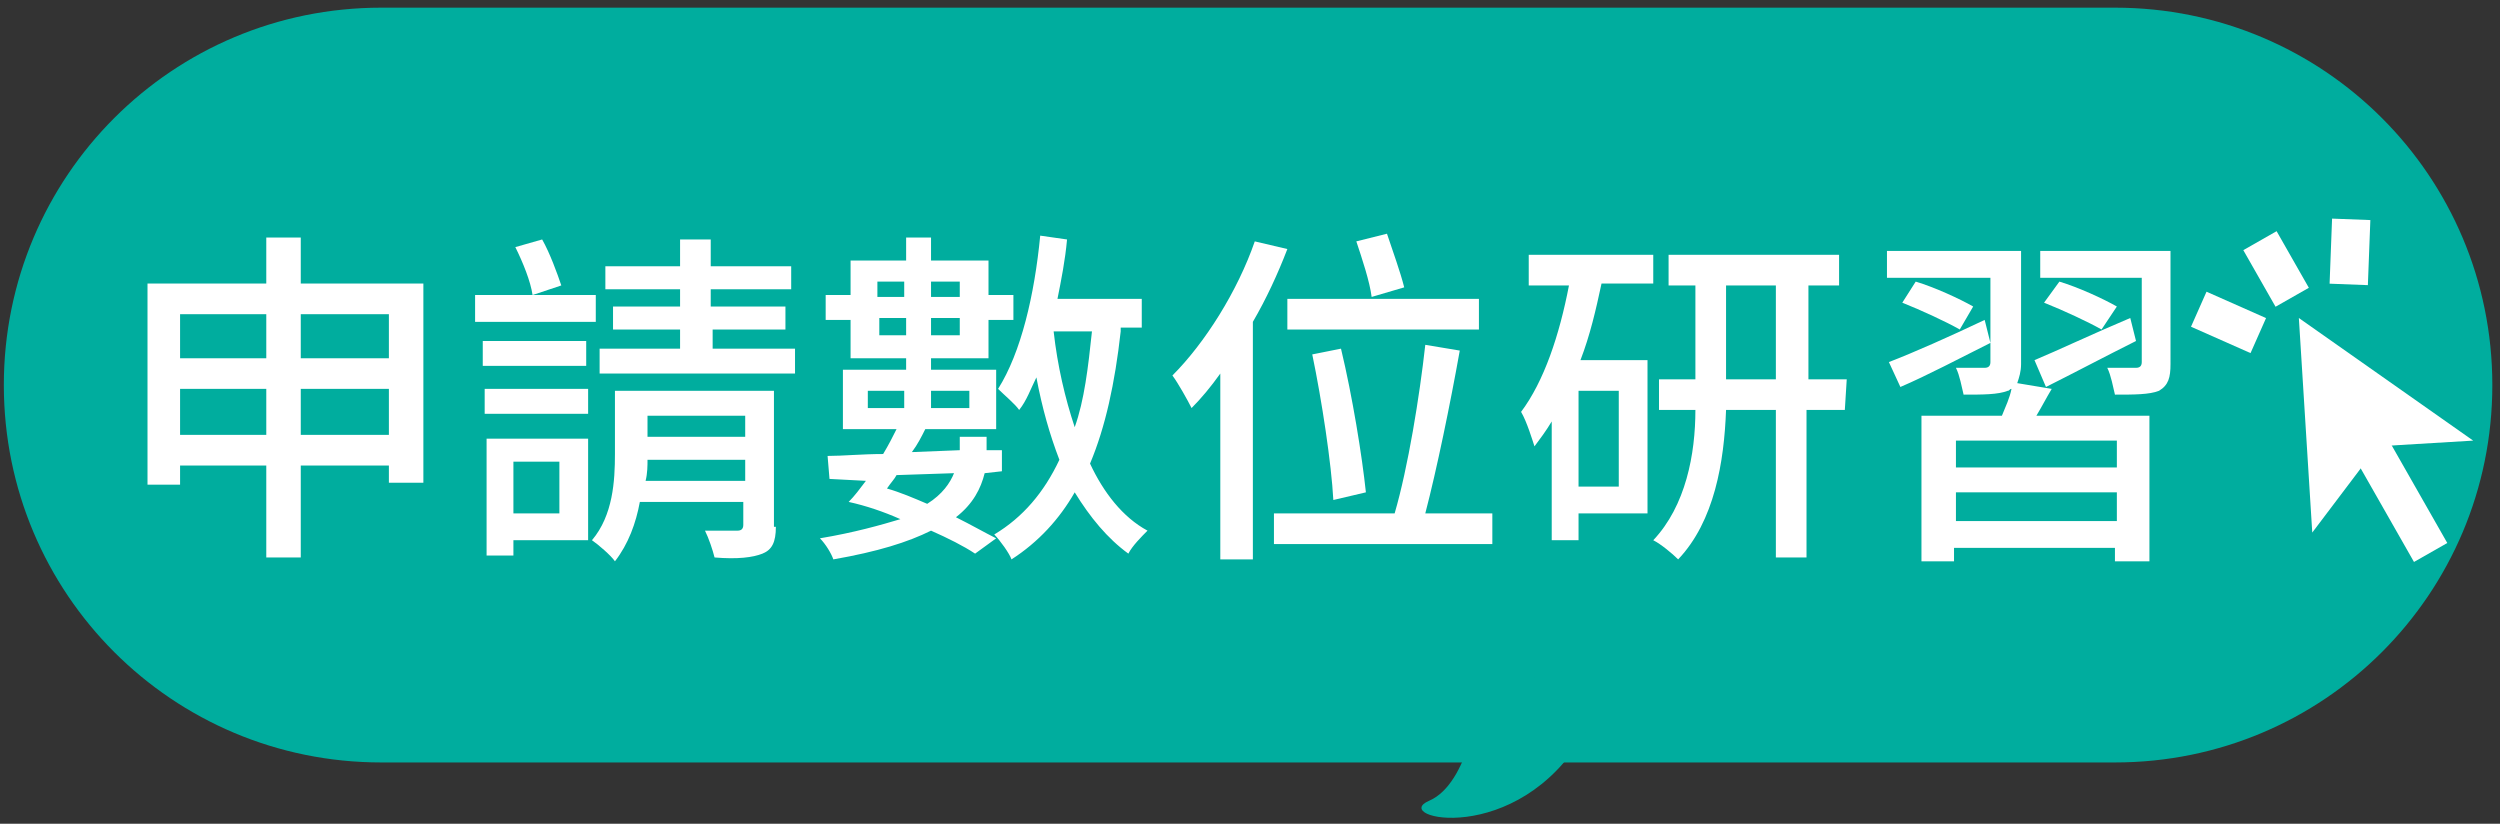<?xml version="1.0" encoding="utf-8"?>
<!-- Generator: Adobe Illustrator 25.0.0, SVG Export Plug-In . SVG Version: 6.00 Build 0)  -->
<svg version="1.1" id="圖層_1" xmlns="http://www.w3.org/2000/svg" xmlns:xlink="http://www.w3.org/1999/xlink" x="0px" y="0px"
	 viewBox="0 0 130.5 43" style="enable-background:new 0 0 130.5 43;" xml:space="preserve">
<rect x="0" y="0" width="130.5" height="43" fill="#333333" stroke="none"/>
<style type="text/css">
	.st0{fill:#00AD9E;}
	.st1{enable-background:new    ;}
	.st2{fill:#FFFFFF;}
</style>
<path class="st0" d="M0.2,20.1c0,10.9,8.8,19.7,19.7,19.7h90.5c10.9,0,19.7-8.8,19.7-19.7l0,0c0-10.9-8.8-19.7-19.7-19.7H19.9
	C9,0.4,0.2,9.2,0.2,20.1L0.2,20.1z"/>
<path class="st0" d="M82.7,38.3c-3.5,6-10.2,4.4-8.1,3.5c2.1-0.9,2.6-5.3,2.6-5.3S86.2,32.2,82.7,38.3z"/>
<g class="st1">
	<g>
		<path class="st2" d="M22.1,14.8v10.4h-1.8v-0.9h-4.6v4.8h-1.8v-4.8H9.4v1H7.7V14.8h6.2v-2.4h1.8v2.4H22.1z M9.4,16.4v2.3h4.5v-2.3
			H9.4z M13.9,22.7v-2.4H9.4v2.4H13.9z M15.7,16.4v2.3h4.6v-2.3H15.7z M20.3,22.7v-2.4h-4.6v2.4H20.3z"/>
		<path class="st2" d="M31.1,16.8h-6.3v-1.4h6.3L31.1,16.8L31.1,16.8z M30.6,19.1h-5.4v-1.3h5.4C30.6,17.8,30.6,19.1,30.6,19.1z
			 M25.3,20.3h5.4v1.3h-5.4V20.3z M30.6,28.2h-3.8v0.8h-1.4v-6.1h5.3V28.2z M26.8,24.1v2.7h2.4v-2.7H26.8z M27.8,15.4
			c-0.1-0.7-0.5-1.7-0.9-2.5l1.4-0.4c0.4,0.7,0.8,1.8,1,2.4L27.8,15.4z M40.5,27.5c0,0.8-0.2,1.2-0.7,1.4c-0.5,0.2-1.3,0.3-2.5,0.2
			c-0.1-0.4-0.3-1-0.5-1.4c0.8,0,1.5,0,1.7,0c0.2,0,0.3-0.1,0.3-0.3v-1.2h-5.4c-0.2,1.1-0.6,2.2-1.3,3.1c-0.2-0.3-0.9-0.9-1.2-1.1
			c1.1-1.3,1.2-3.1,1.2-4.5v-3.3h8.3V27.5L40.5,27.5z M41.5,18.2v1.3H31.3v-1.3h4.2v-1H32V16h3.5v-0.9h-3.9v-1.2h3.9v-1.4h1.6v1.4
			h4.2v1.2h-4.2V16H41v1.2h-3.8v1L41.5,18.2L41.5,18.2z M38.9,25.2V24h-5.1c0,0.3,0,0.7-0.1,1.1H38.9z M33.8,21.7v1.1h5.1v-1.1H33.8
			z"/>
	</g>
	<g>
		<path class="st2" d="M50.9,28.9c-0.6-0.4-1.4-0.8-2.3-1.2c-1.2,0.6-2.8,1.1-5.1,1.5c-0.1-0.3-0.4-0.8-0.7-1.1
			c1.8-0.3,3.2-0.7,4.2-1c-0.9-0.4-1.8-0.7-2.7-0.9c0.3-0.3,0.6-0.7,0.9-1.1L43.3,25l-0.1-1.2c0.8,0,1.8-0.1,2.9-0.1
			c0.3-0.5,0.5-0.9,0.7-1.3h-2.8v-3.1h3.3v-0.6h-2.9v-2h-1.3v-1.3h1.3v-1.8h2.9v-1.2h1.3v1.2h3v1.8h1.3v1.3h-1.3v2h-3v0.6H52v3.1
			h-3.7c-0.2,0.4-0.4,0.8-0.7,1.2l2.5-0.1v0v-0.7h1.4v0.7l0.8,0l0,1.1l-0.9,0.1c-0.2,0.8-0.6,1.6-1.5,2.3c0.8,0.4,1.5,0.8,2.1,1.1
			L50.9,28.9z M45.3,21.3h1.9v-0.9h-1.9V21.3z M45.8,14.7v0.8h1.4v-0.8H45.8z M47.3,17.5v-0.9h-1.4v0.9H47.3z M46.8,24.8
			c-0.1,0.2-0.3,0.4-0.5,0.7c0.7,0.2,1.4,0.5,2.1,0.8c0.8-0.5,1.2-1.1,1.4-1.6L46.8,24.8z M48.6,14.7v0.8h1.5v-0.8H48.6z M50.1,17.5
			v-0.9h-1.5v0.9H50.1z M48.6,20.4v0.9h2v-0.9H48.6z M58.5,17.3c-0.3,2.7-0.8,5-1.6,6.9c0.7,1.5,1.7,2.8,3,3.5
			c-0.3,0.3-0.8,0.8-1,1.2c-1.1-0.8-2-1.9-2.8-3.2c-0.8,1.4-1.9,2.6-3.3,3.5c-0.1-0.3-0.6-1-0.9-1.3c1.5-0.9,2.6-2.2,3.4-3.9
			c-0.5-1.3-0.9-2.7-1.2-4.3c-0.3,0.6-0.5,1.2-0.9,1.7c-0.2-0.3-0.8-0.8-1.1-1.1c1.2-1.9,1.9-4.9,2.2-8l1.4,0.2
			c-0.1,1.1-0.3,2.1-0.5,3.1h4.4v1.5H58.5z M55,17.3c0.2,1.8,0.6,3.5,1.1,5c0.5-1.4,0.7-3.1,0.9-5H55z"/>
		<path class="st2" d="M67.2,13c-0.5,1.3-1.1,2.6-1.8,3.8v12.4h-1.7v-9.7c-0.5,0.7-1,1.3-1.5,1.8c-0.2-0.4-0.7-1.3-1-1.7
			c1.7-1.7,3.4-4.4,4.3-7L67.2,13z M77.9,26.8v1.6H66.5v-1.6h6.3c0.7-2.4,1.3-6.1,1.6-8.8l1.8,0.3c-0.5,2.8-1.2,6.2-1.8,8.5
			L77.9,26.8L77.9,26.8z M77.2,17.2h-10v-1.6h10V17.2z M69.6,26.1c-0.1-1.9-0.6-5.2-1.1-7.6l1.5-0.3c0.6,2.5,1.1,5.6,1.3,7.5
			L69.6,26.1z M71.6,15.5c-0.1-0.8-0.5-2-0.8-2.9l1.6-0.4c0.3,0.9,0.7,2,0.9,2.8L71.6,15.5z"/>
		<path class="st2" d="M79.8,13.3h6.5v1.5h-2.7c-0.3,1.4-0.6,2.7-1.1,4H86v8h-3.6v1.4h-1.4v-6.2c-0.3,0.5-0.6,0.9-0.9,1.3
			C80,23,79.7,22,79.4,21.5c1.2-1.6,2-4,2.5-6.6h-2.1L79.8,13.3L79.8,13.3z M84.5,20.4h-2.1v5h2.1V20.4z M96.3,21.4h-2v7.7h-1.6
			v-7.7h-2.6c-0.1,2.7-0.6,5.8-2.5,7.8c-0.3-0.3-0.9-0.8-1.3-1c1.7-1.8,2.2-4.5,2.2-6.8h-1.9v-1.6h1.9v-4.9h-1.4v-1.6H96v1.6h-1.6
			v4.9h2L96.3,21.4L96.3,21.4L96.3,21.4z M92.7,19.8v-4.9h-2.6v4.9H92.7z"/>
		<path class="st2" d="M103.9,17.9c-1.6,0.8-3.3,1.7-4.7,2.3l-0.6-1.3c1.3-0.5,3.1-1.3,5-2.2L103.9,17.9z M107.1,20.3
			c-0.3,0.5-0.5,0.9-0.8,1.4h5.9v7.6h-1.8v-0.7h-8.4v0.7h-1.7v-7.6h4.2c0.2-0.5,0.4-0.9,0.5-1.4c-0.1,0-0.1,0.1-0.2,0.1
			c-0.5,0.2-1.3,0.2-2.3,0.2c-0.1-0.4-0.2-1-0.4-1.4c0.7,0,1.3,0,1.5,0c0.2,0,0.3-0.1,0.3-0.3v-4.4h-5.4v-1.4h7V19
			c0,0.4-0.1,0.7-0.2,1L107.1,20.3z M100,14.7c1,0.3,2.3,0.9,3,1.3l-0.7,1.2c-0.7-0.4-2-1-3-1.4L100,14.7z M110.5,23h-8.4v1.4h8.4
			V23z M110.5,27.2v-1.5h-8.4v1.5H110.5z M106.2,18.8c1.2-0.5,3.1-1.4,5-2.2l0.3,1.2c-1.6,0.8-3.3,1.7-4.7,2.4L106.2,18.8z
			 M113.3,19c0,0.7-0.1,1.1-0.6,1.4c-0.5,0.2-1.3,0.2-2.3,0.2c-0.1-0.4-0.2-1-0.4-1.4c0.7,0,1.3,0,1.5,0c0.2,0,0.3-0.1,0.3-0.3v-4.4
			h-5.3v-1.4h6.8L113.3,19C113.3,19,113.3,19,113.3,19z M107.5,14.7c1,0.3,2.3,0.9,3,1.3l-0.8,1.2c-0.7-0.4-2-1-3-1.4L107.5,14.7z"
			/>
	</g>
</g>
<g>
	<polygon class="st2" points="120.7,27.8 120,16.6 129.1,23 124.1,23.3 	"/>
	<rect x="124.1" y="22.2" transform="matrix(0.869 -0.495 0.495 0.869 3.664 65.302)" class="st2" width="2" height="7.1"/>
	<rect x="117.8" y="12.3" transform="matrix(0.869 -0.495 0.495 0.869 8.644 60.68)" class="st2" width="2" height="3.4"/>
	
		<rect x="121" y="12.1" transform="matrix(3.809901e-02 -0.999 0.999 3.809901e-02 104.907 135.226)" class="st2" width="3.4" height="2"/>
	<rect x="115.4" y="15.1" transform="matrix(0.405 -0.914 0.914 0.405 53.832 116.415)" class="st2" width="2" height="3.4"/>
</g>
</svg>
